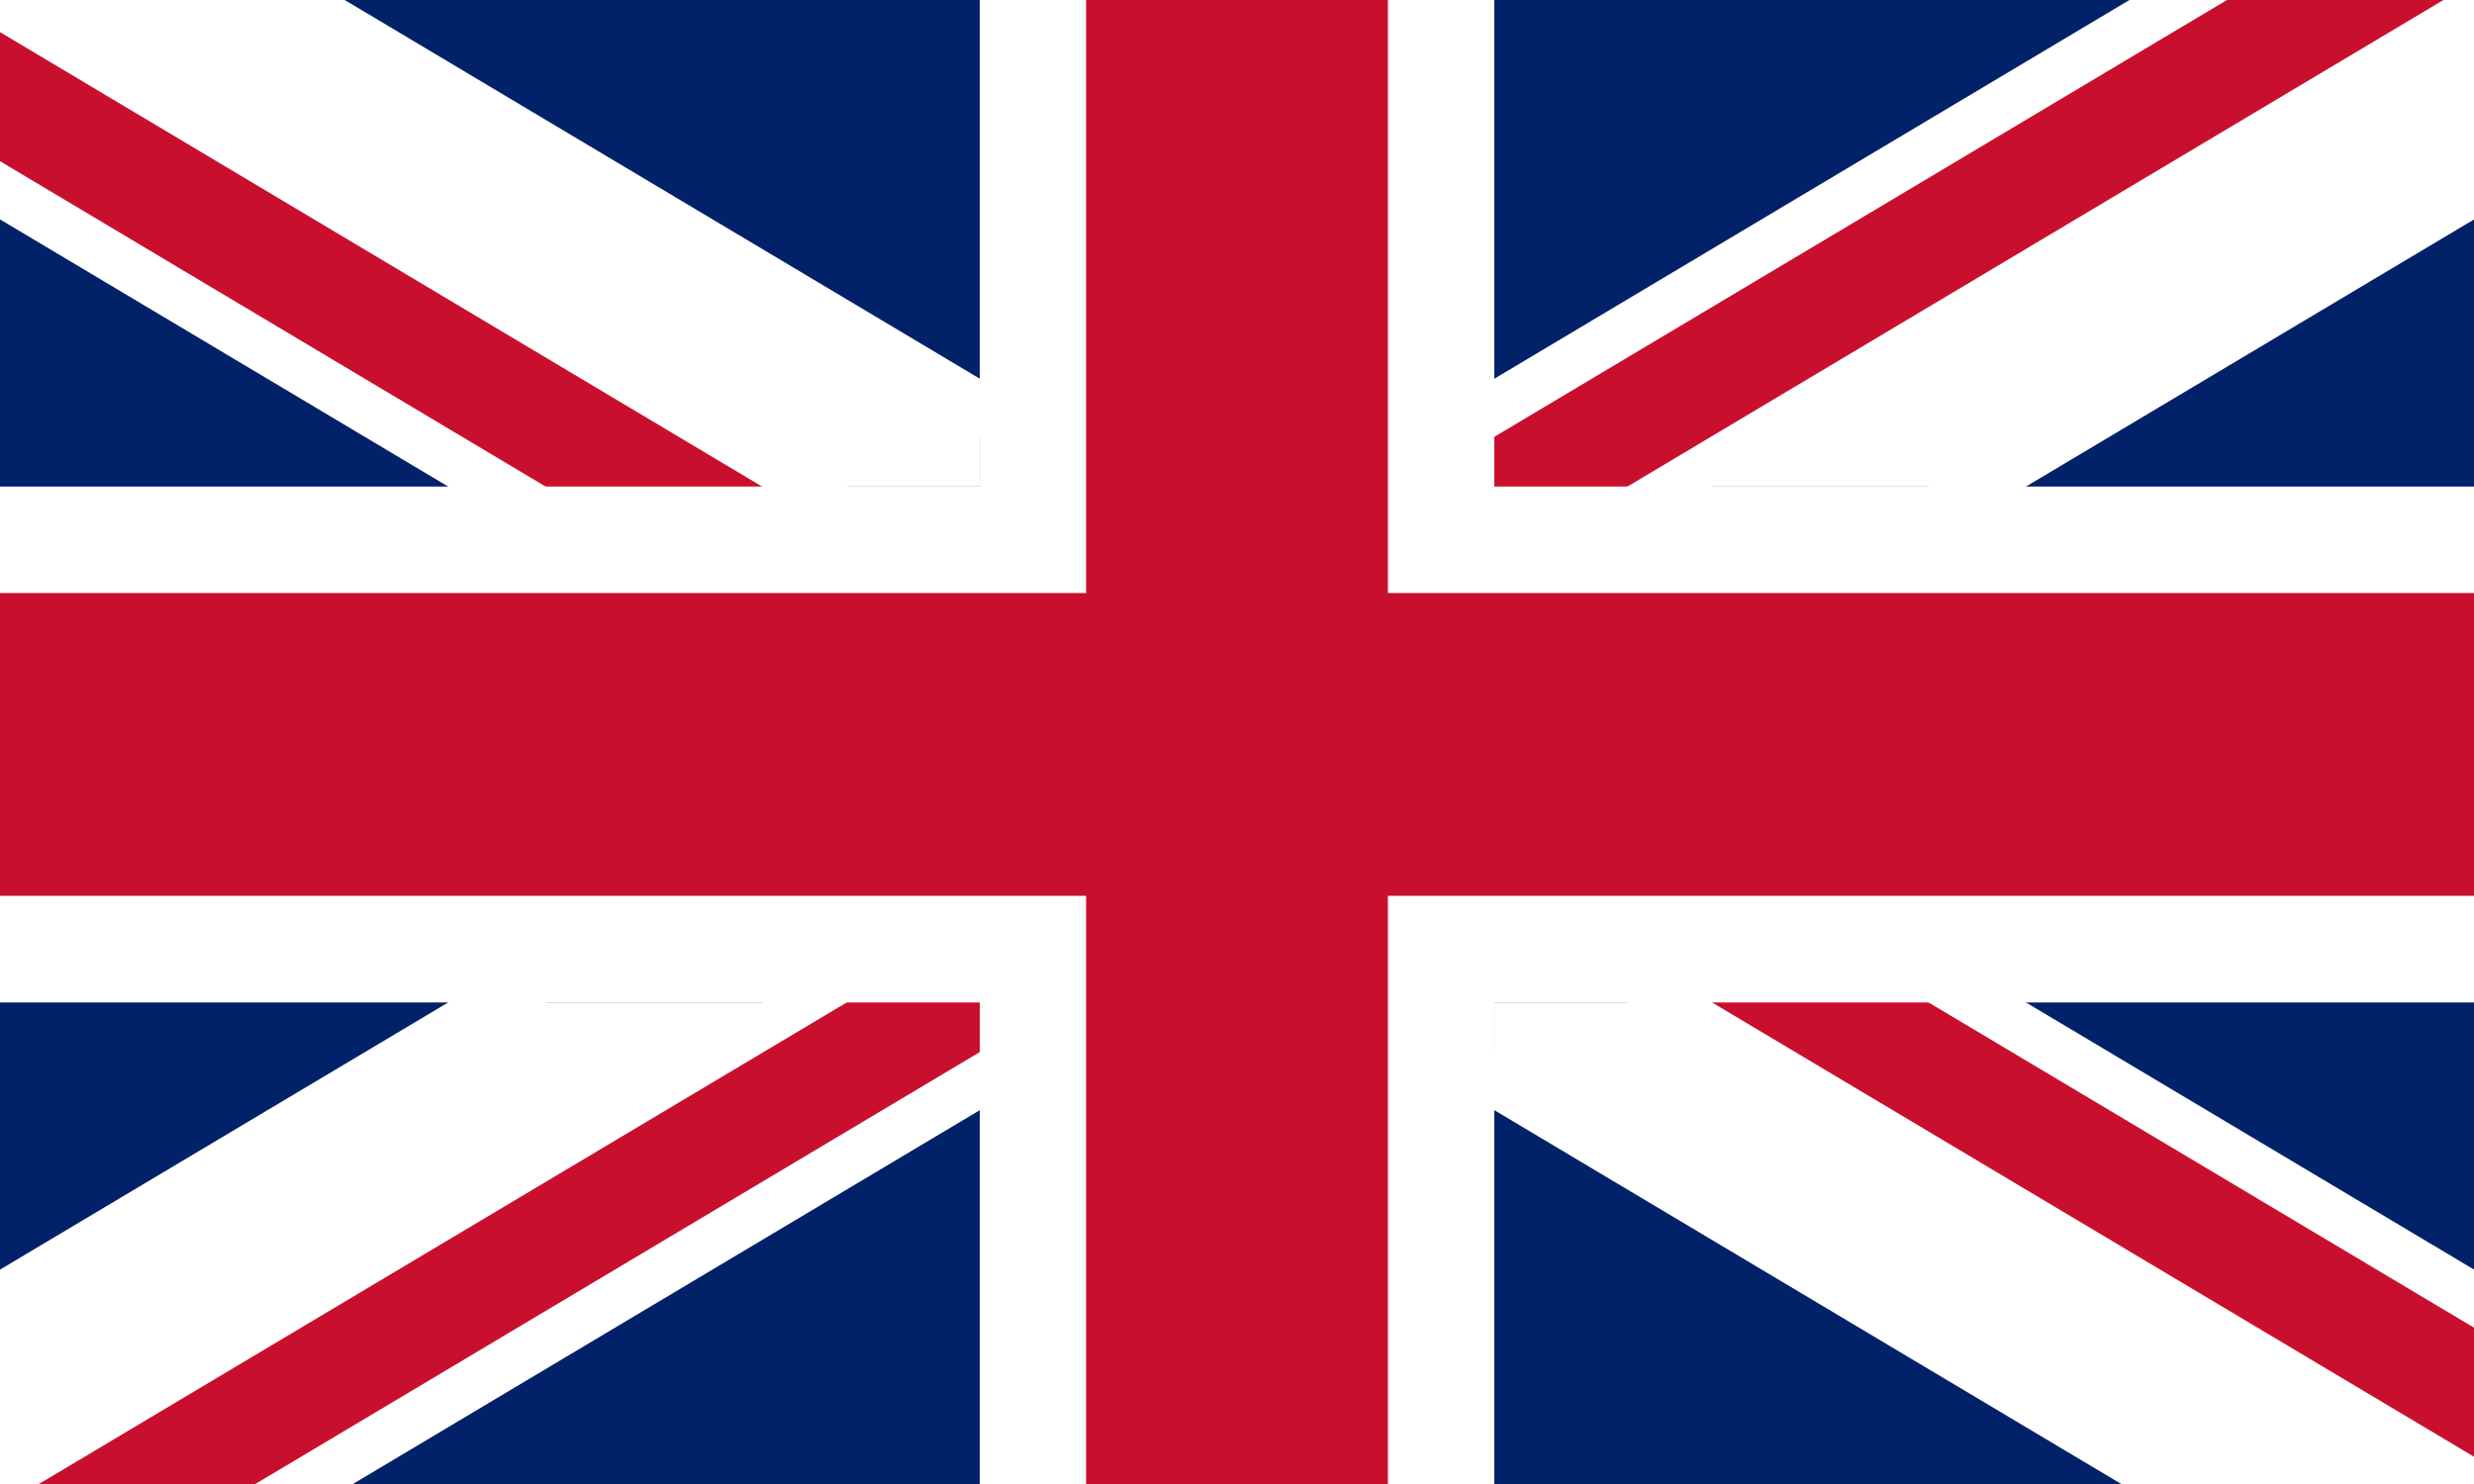 <svg version="1.0" preserveAspectRatio="xMidYMid meet" height="60" viewBox="0 0 75 45" zoomAndPan="magnify" width="100" xmlns:xlink="http://www.w3.org/1999/xlink" xmlns="http://www.w3.org/2000/svg"><rect fill-opacity="1" height="54" y="-4.5" fill="#ffffff" width="90" x="-7.5"></rect><rect fill-opacity="1" height="54" y="-4.5" fill="#ffffff" width="90" x="-7.5"></rect><rect fill-opacity="1" height="54" y="-4.5" fill="#012169" width="90" x="-7.5"></rect><path fill-rule="nonzero" fill-opacity="1" d="M 76.125 -0.676 L 76.125 5.984 L 61.418 14.754 L 55.996 17.984 L 48.301 22.574 L 46.824 23.457 L 46.41 23.703 L 45.301 24.367 L 43.957 25.164 L 43.543 25.414 L 42.262 26.176 L 42.074 26.289 L 41.848 26.426 L 40.605 27.164 L 39.395 27.887 L 38.98 28.133 L 37.5 29.016 L 35.184 30.398 L 32.926 31.742 L 29.703 33.664 L 9.316 45.824 L -1.121 45.824 L -1.121 39.168 L 13.586 30.398 L 19.008 27.164 L 26.703 22.574 L 28.18 21.695 L 28.594 21.445 L 29.703 20.785 L 31.047 19.984 L 31.461 19.738 L 32.742 18.973 L 32.926 18.863 L 33.156 18.727 L 34.398 17.984 L 35.609 17.262 L 36.023 17.016 L 37.5 16.133 L 39.82 14.754 L 42.074 13.406 L 45.301 11.484 L 65.688 -0.676 Z M 76.125 -0.676" fill="#ffffff"></path><path fill-rule="nonzero" fill-opacity="1" d="M 75.207 -0.676 L 49.336 14.754 L 43.914 17.984 L 42.262 18.973 L 40.785 19.852 L 40.172 20.219 L 37.719 21.68 L 37.5 21.809 L 36.219 22.574 L 35.609 22.941 L 32.938 24.531 L 31.461 25.414 L 28.523 27.164 L 27.91 27.531 L 23.102 30.398 L 16.539 30.398 L 21.961 27.164 L 28.18 23.457 L 29.488 22.676 L 29.656 22.574 L 30.27 22.211 L 32.719 20.75 L 32.938 20.617 L 34.219 19.852 L 37.285 18.027 L 37.504 17.895 L 38.98 17.016 L 42.074 15.168 L 43.387 14.387 L 45.082 13.375 L 45.301 13.246 L 68.645 -0.676 Z M 75.207 -0.676" fill="#c8102e"></path><path fill-rule="nonzero" fill-opacity="1" d="M 58.465 14.754 L 53.043 17.984 L 46.824 21.695 L 46.625 21.812 L 45.516 22.473 L 45.348 22.574 L 42.293 24.395 L 42.281 24.402 L 42.066 24.531 L 40.785 25.297 L 37.5 27.254 L 36.023 28.133 L 32.926 29.98 L 29.703 31.902 L 6.359 45.824 L -0.203 45.824 L 25.668 30.398 L 31.09 27.164 L 31.699 26.801 L 32.711 26.195 L 32.742 26.176 L 32.941 26.059 L 34.219 25.297 L 34.934 24.871 L 37.5 23.34 L 38.785 22.574 L 41.852 20.746 L 41.863 20.738 L 42.066 20.617 L 43.543 19.738 L 46.48 17.984 L 51.902 14.754 Z M 58.465 14.754" fill="#c8102e"></path><path fill-rule="nonzero" fill-opacity="1" d="M 76.125 39.168 L 76.125 45.824 L 65.688 45.824 L 45.301 33.664 L 42.074 31.742 L 39.82 30.398 L 37.5 29.016 L 36.023 28.133 L 35.609 27.887 L 34.398 27.164 L 33.156 26.426 L 32.926 26.289 L 32.742 26.176 L 31.461 25.414 L 31.047 25.164 L 29.703 24.367 L 28.594 23.703 L 28.18 23.457 L 26.703 22.574 L 19.008 17.984 L 13.586 14.754 L -1.121 5.984 L -1.121 -0.676 L 9.316 -0.676 L 29.703 11.484 L 32.926 13.406 L 35.184 14.754 L 37.5 16.133 L 38.98 17.016 L 39.395 17.262 L 40.605 17.984 L 41.848 18.727 L 42.074 18.863 L 42.262 18.973 L 43.543 19.738 L 43.957 19.984 L 45.301 20.785 L 46.41 21.445 L 46.824 21.695 L 48.301 22.574 L 55.996 27.164 L 61.418 30.398 Z M 76.125 39.168" fill="#ffffff"></path><path fill-rule="nonzero" fill-opacity="1" d="M 76.125 40.93 L 76.125 44.844 L 51.902 30.398 L 46.48 27.164 L 43.742 25.531 L 43.543 25.414 L 42.066 24.531 L 39.395 22.941 L 38.785 22.574 L 37.5 21.809 L 37.285 21.68 L 34.219 19.852 L 32.941 19.09 L 32.742 18.973 L 32.711 18.953 L 31.09 17.984 L 26.277 15.117 L 25.668 14.754 L 29.703 14.754 L 29.703 13.246 L 32.926 15.168 L 36.023 17.016 L 37.039 17.621 L 37.504 17.895 L 37.719 18.027 L 40.785 19.852 L 42.066 20.617 L 42.293 20.754 L 45.348 22.574 L 45.516 22.676 L 46.824 23.457 L 52.43 26.797 L 53.043 27.164 L 58.465 30.398 Z M 76.125 40.93" fill="#c8102e"></path><path fill-rule="nonzero" fill-opacity="1" d="M 49.336 30.398 L 45.301 30.398 L 45.301 31.902 L 45.082 31.773 L 42.074 29.98 L 39.176 28.254 L 38.98 28.133 L 37.5 27.254 L 37.285 27.125 L 34.926 25.715 L 34.832 25.66 L 34.219 25.297 L 32.938 24.531 L 32.719 24.402 L 32.711 24.395 L 29.656 22.574 L 28.18 21.695 L 21.961 17.984 L 17.152 15.117 L 16.539 14.754 L -1.121 4.219 L -1.121 0.305 L 23.102 14.754 L 27.914 17.621 L 28.523 17.984 L 29.922 18.82 L 31.262 19.617 L 31.461 19.738 L 32.938 20.617 L 33.141 20.738 L 33.156 20.746 L 36.219 22.574 L 37.5 23.34 L 37.719 23.469 L 40.172 24.93 L 40.785 25.297 L 42.062 26.059 L 42.262 26.176 L 42.293 26.195 L 43.305 26.801 L 43.914 27.164 Z M 49.336 30.398" fill="#c8102e"></path><path fill-rule="nonzero" fill-opacity="1" d="M 76.125 14.754 L 76.125 30.398 L 45.301 30.398 L 45.301 45.824 L 29.703 45.824 L 29.703 30.398 L -1.121 30.398 L -1.121 14.754 L 29.703 14.754 L 29.703 -0.676 L 45.301 -0.676 L 45.301 14.754 Z M 76.125 14.754" fill="#ffffff"></path><path fill-rule="nonzero" fill-opacity="1" d="M 76.125 17.984 L 42.074 17.984 L 42.074 -0.676 L 32.926 -0.676 L 32.926 17.984 L -1.121 17.984 L -1.121 27.164 L 32.926 27.164 L 32.926 45.824 L 42.074 45.824 L 42.074 27.164 L 76.125 27.164 Z M 76.125 17.984" fill="#c8102e"></path></svg>